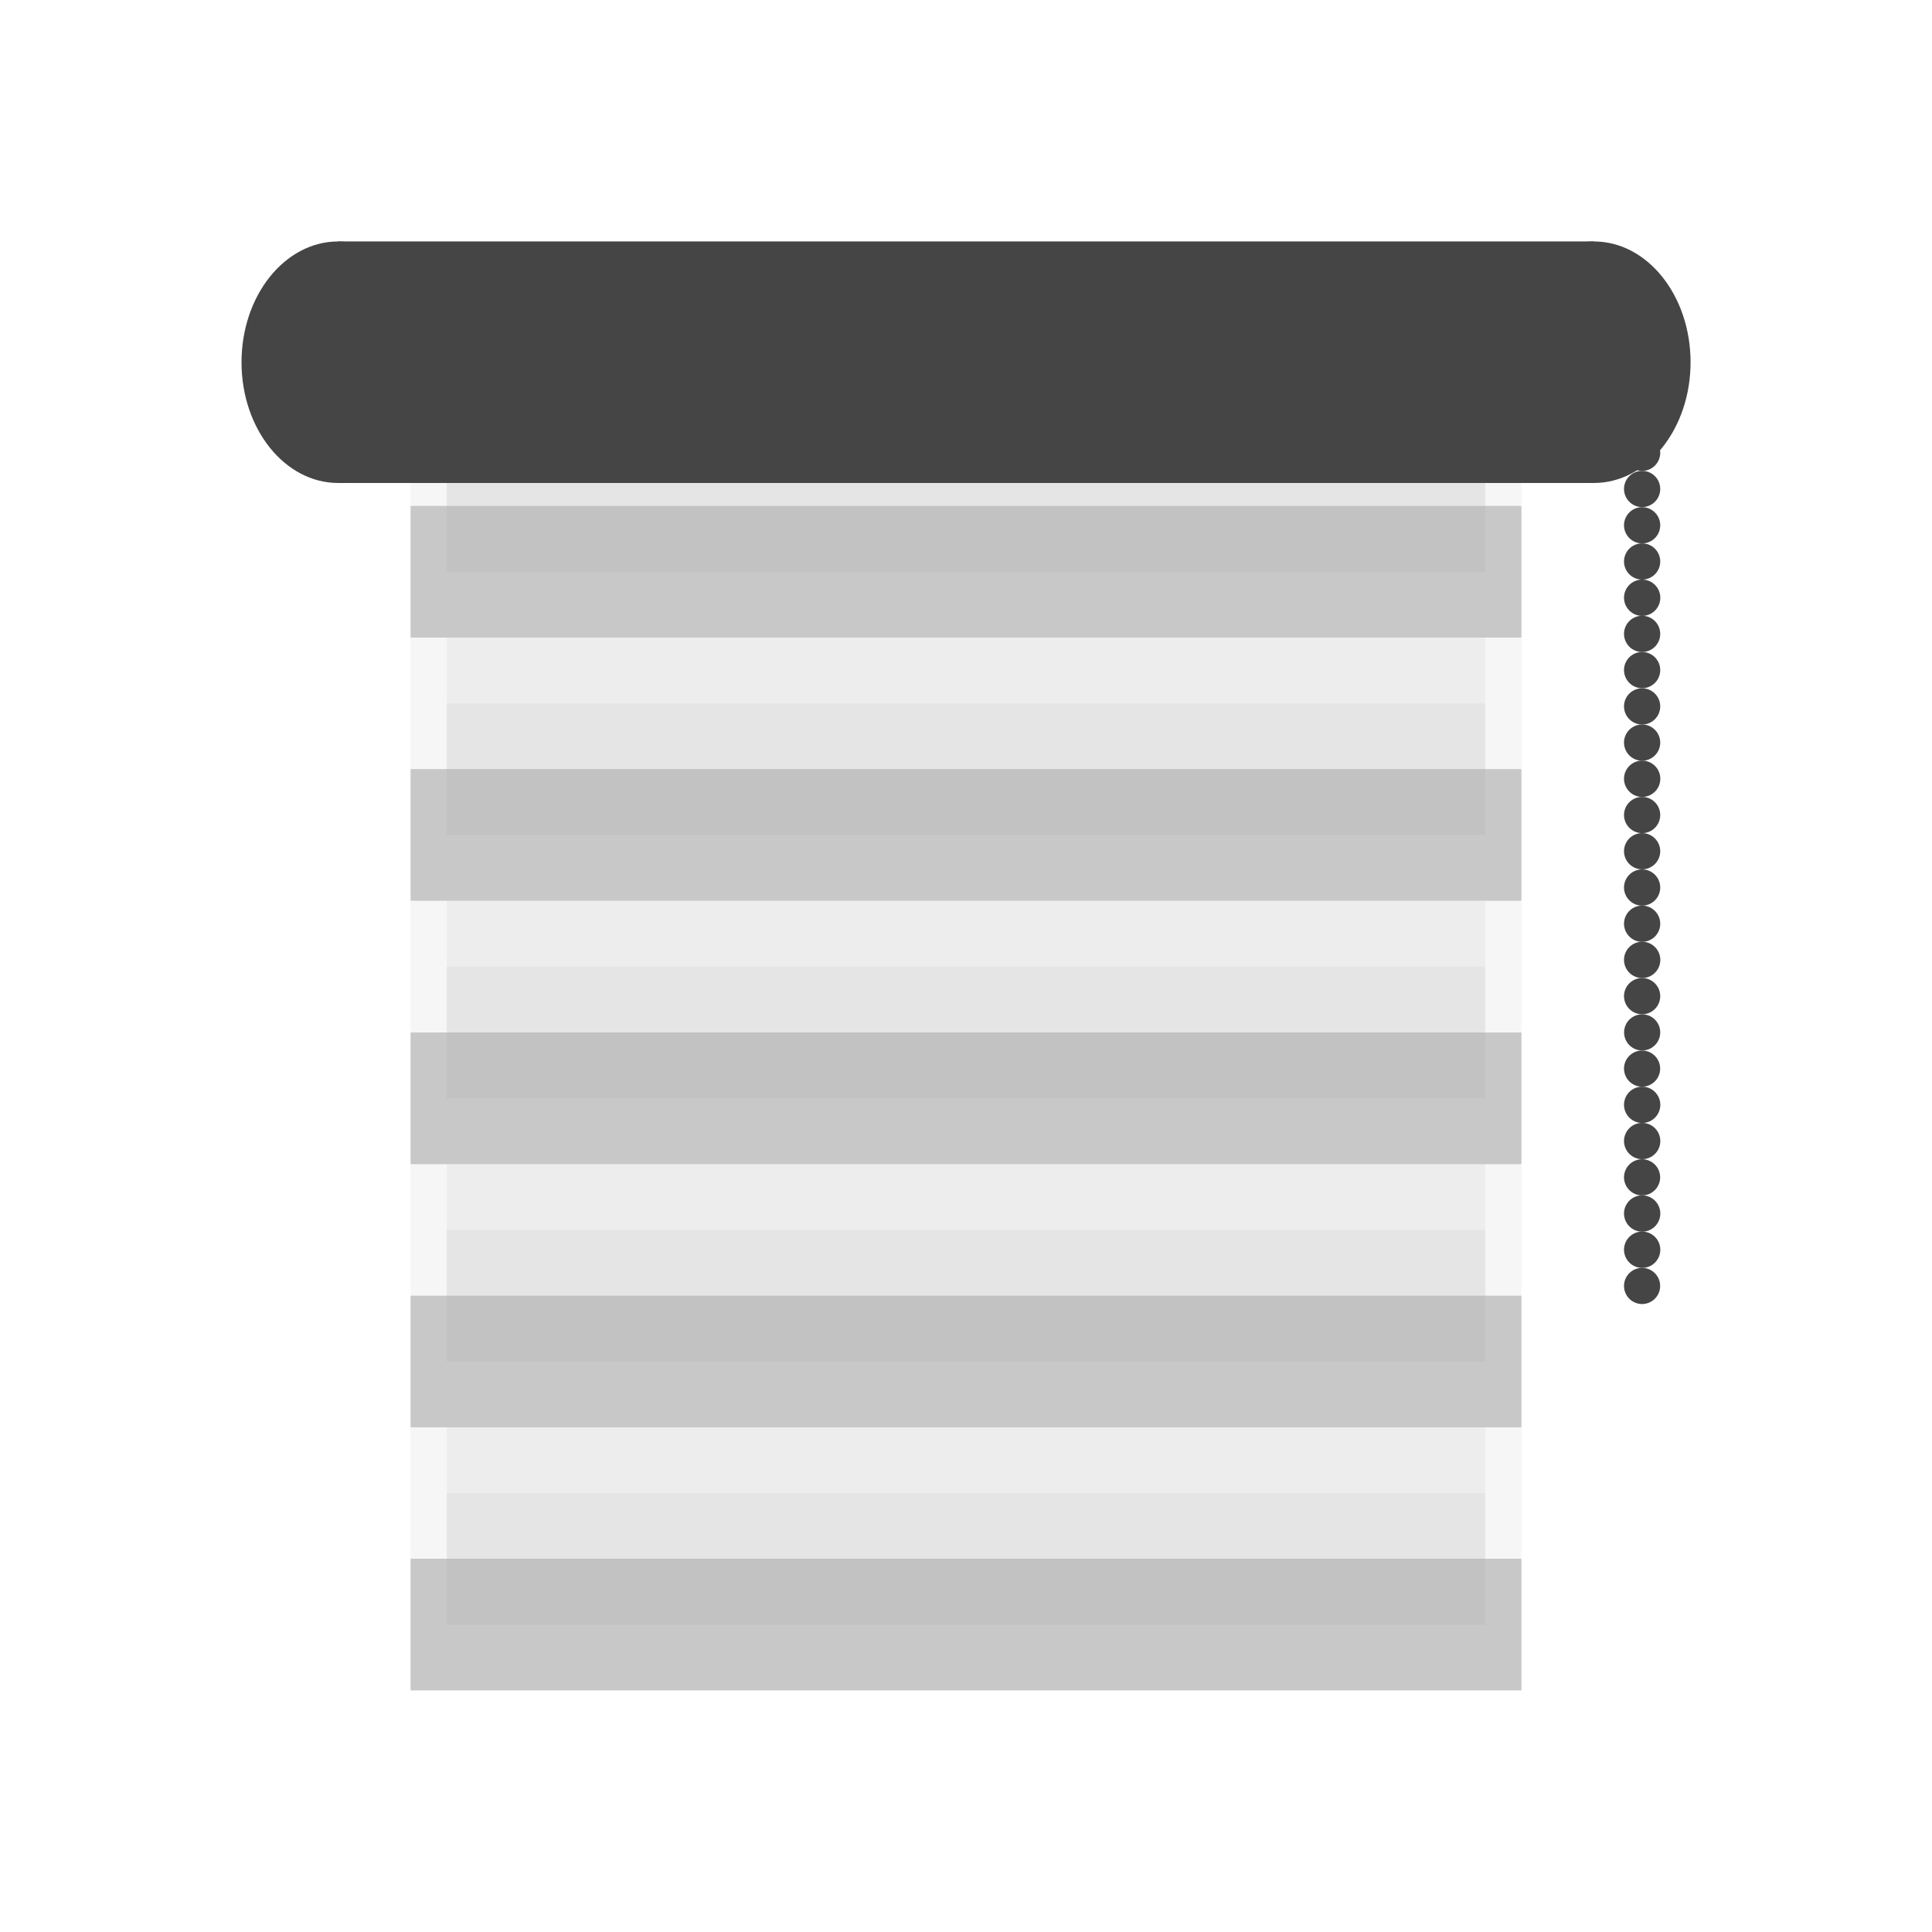 <svg xmlns="http://www.w3.org/2000/svg" xmlns:xlink="http://www.w3.org/1999/xlink" width="97" height="97" viewBox="0 0 97 97">
  <rect x="0" y="0" width="97" height="97" fill="#808080" stroke="none"/>
  <defs>
    <clipPath id="clip-path">
      <rect id="Rechteck_41535" data-name="Rechteck 41535" width="97" height="97" transform="translate(222 845)" fill="#fff" stroke="#707070" stroke-width="1"/>
    </clipPath>
  </defs>
  <g id="Gruppe_maskieren_5975" data-name="Gruppe maskieren 5975" transform="translate(-222 -845)" clip-path="url(#clip-path)">
    <g id="icon_kassettenrollo" transform="translate(222 845)">
      <rect id="Rechteck_41574" data-name="Rechteck 41574" width="97" height="97" fill="#fff"/>
      <g id="Gruppe_59654" data-name="Gruppe 59654">
        <g id="Gruppe_59639" data-name="Gruppe 59639" opacity="0.3">
          <g id="Gruppe_59638" data-name="Gruppe 59638">
            <rect id="Rechteck_41575" data-name="Rechteck 41575" width="55.774" height="6.609" transform="translate(20.613 78.26)" fill="#454545"/>
          </g>
        </g>
        <path id="Pfad_45632" data-name="Pfad 45632" d="M82.448,23.642a.909.909,0,1,0-.911-.911.912.912,0,0,0,.911.911" fill="#454545"/>
        <path id="Pfad_45633" data-name="Pfad 45633" d="M82.448,25.459a.909.909,0,1,0-.911-.911.912.912,0,0,0,.911.911" fill="#454545"/>
        <path id="Pfad_45634" data-name="Pfad 45634" d="M82.448,27.282a.909.909,0,1,0-.911-.911.912.912,0,0,0,.911.911" fill="#454545"/>
        <path id="Pfad_45635" data-name="Pfad 45635" d="M82.448,29.1a.909.909,0,1,0-.911-.911.912.912,0,0,0,.911.911" fill="#454545"/>
        <path id="Pfad_45636" data-name="Pfad 45636" d="M82.448,30.922a.911.911,0,1,0-.911-.911.915.915,0,0,0,.911.911" fill="#454545"/>
        <path id="Pfad_45637" data-name="Pfad 45637" d="M82.448,32.735a.909.909,0,1,0-.911-.911.912.912,0,0,0,.911.911" fill="#454545"/>
        <path id="Pfad_45638" data-name="Pfad 45638" d="M82.448,34.553a.909.909,0,1,0-.911-.911.912.912,0,0,0,.911.911" fill="#454545"/>
        <path id="Pfad_45639" data-name="Pfad 45639" d="M82.448,36.376a.909.909,0,1,0-.911-.911.912.912,0,0,0,.911.911" fill="#454545"/>
        <path id="Pfad_45640" data-name="Pfad 45640" d="M82.448,38.193a.909.909,0,1,0-.911-.911.912.912,0,0,0,.911.911" fill="#454545"/>
        <path id="Pfad_45641" data-name="Pfad 45641" d="M82.448,40.011a.911.911,0,1,0-.911-.911.915.915,0,0,0,.911.911" fill="#454545"/>
        <path id="Pfad_45642" data-name="Pfad 45642" d="M82.448,41.829a.909.909,0,1,0-.911-.911.912.912,0,0,0,.911.911" fill="#454545"/>
        <path id="Pfad_45643" data-name="Pfad 45643" d="M82.448,43.647a.909.909,0,1,0-.911-.911.912.912,0,0,0,.911.911" fill="#454545"/>
        <path id="Pfad_45644" data-name="Pfad 45644" d="M82.448,45.469a.909.909,0,1,0-.911-.911.912.912,0,0,0,.911.911" fill="#454545"/>
        <path id="Pfad_45645" data-name="Pfad 45645" d="M82.448,47.287a.909.909,0,1,0-.911-.911.912.912,0,0,0,.911.911" fill="#454545"/>
        <path id="Pfad_45646" data-name="Pfad 45646" d="M82.448,49.105a.911.911,0,1,0-.911-.911.915.915,0,0,0,.911.911" fill="#454545"/>
        <path id="Pfad_45647" data-name="Pfad 45647" d="M82.448,50.923a.909.909,0,1,0-.911-.911.912.912,0,0,0,.911.911" fill="#454545"/>
        <path id="Pfad_45648" data-name="Pfad 45648" d="M82.448,52.741a.907.907,0,1,0-.907-.911.909.909,0,0,0,.907.911" fill="#454545"/>
        <path id="Pfad_45649" data-name="Pfad 45649" d="M82.448,54.559a.907.907,0,1,0-.911-.911.909.909,0,0,0,.911.911" fill="#454545"/>
        <path id="Pfad_45650" data-name="Pfad 45650" d="M82.448,56.381a.911.911,0,1,0-.911-.911.915.915,0,0,0,.911.911" fill="#454545"/>
        <path id="Pfad_45651" data-name="Pfad 45651" d="M82.448,58.2a.911.911,0,1,0-.911-.92.916.916,0,0,0,.911.92" fill="#454545"/>
        <path id="Pfad_45652" data-name="Pfad 45652" d="M82.448,60.017a.907.907,0,1,0-.911-.911.909.909,0,0,0,.911.911" fill="#454545"/>
        <path id="Pfad_45653" data-name="Pfad 45653" d="M82.448,61.839a.911.911,0,1,0-.911-.911.915.915,0,0,0,.911.911" fill="#454545"/>
        <path id="Pfad_45654" data-name="Pfad 45654" d="M82.448,63.657a.911.911,0,1,0-.911-.911.915.915,0,0,0,.911.911" fill="#454545"/>
        <path id="Pfad_45655" data-name="Pfad 45655" d="M82.448,65.471a.907.907,0,1,0-.911-.911.909.909,0,0,0,.911.911" fill="#454545"/>
        <g id="Gruppe_59641" data-name="Gruppe 59641" opacity="0.3">
          <g id="Gruppe_59640" data-name="Gruppe 59640">
            <rect id="Rechteck_41576" data-name="Rechteck 41576" width="55.774" height="6.609" transform="translate(20.613 65.052)" fill="#454545"/>
          </g>
        </g>
        <g id="Gruppe_59643" data-name="Gruppe 59643" opacity="0.3">
          <g id="Gruppe_59642" data-name="Gruppe 59642">
            <rect id="Rechteck_41577" data-name="Rechteck 41577" width="55.774" height="6.609" transform="translate(20.613 51.839)" fill="#454545"/>
          </g>
        </g>
        <g id="Gruppe_59645" data-name="Gruppe 59645" opacity="0.3">
          <g id="Gruppe_59644" data-name="Gruppe 59644">
            <rect id="Rechteck_41578" data-name="Rechteck 41578" width="55.774" height="6.613" transform="translate(20.613 38.613)" fill="#454545"/>
          </g>
        </g>
        <g id="Gruppe_59647" data-name="Gruppe 59647" opacity="0.3">
          <g id="Gruppe_59646" data-name="Gruppe 59646">
            <rect id="Rechteck_41579" data-name="Rechteck 41579" width="55.774" height="6.609" transform="translate(20.613 25.4)" fill="#454545"/>
          </g>
        </g>
        <g id="Gruppe_59649" data-name="Gruppe 59649" opacity="0.05">
          <g id="Gruppe_59648" data-name="Gruppe 59648">
            <path id="Pfad_45656" data-name="Pfad 45656" d="M20.613,25.4H76.387V18.8H20.613Zm0,13.213H76.387V32H20.613Zm0,13.226H76.387V45.23H20.613Zm0,13.213H76.387V58.443H20.613Zm0,13.209H76.387V71.652H20.613Z" fill="#454545"/>
          </g>
        </g>
        <g id="Gruppe_59651" data-name="Gruppe 59651" opacity="0.05">
          <g id="Gruppe_59650" data-name="Gruppe 59650">
            <path id="Pfad_45657" data-name="Pfad 45657" d="M22.431,28.706H74.569V22.1H22.431Zm0,13.217H74.569V35.315H22.431Zm0,13.213H74.569v-6.6H22.431Zm0,13.217H74.569V61.745H22.431Zm0,13.217H74.569V74.963H22.431Z" fill="#454545"/>
          </g>
        </g>
        <g id="Gruppe_59653" data-name="Gruppe 59653" opacity="0.05">
          <g id="Gruppe_59652" data-name="Gruppe 59652">
            <path id="Pfad_45658" data-name="Pfad 45658" d="M22.431,25.4H74.569V18.8H22.431Zm0,13.213H74.569V32H22.431Zm0,13.226H74.569V45.23H22.431Zm0,13.213H74.569V58.443H22.431Zm0,13.209H74.569V71.652H22.431Z" fill="#454545"/>
          </g>
        </g>
      </g>
      <rect id="Rechteck_41580" data-name="Rechteck 41580" width="63.05" height="12.127" transform="translate(16.977 12.122)" fill="#454545"/>
      <g id="Gruppe_59655" data-name="Gruppe 59655">
        <path id="Pfad_45659" data-name="Pfad 45659" d="M16.977,24.249c2.678,0,3.041-2.716,3.041-6.061s-.364-6.065-3.041-6.065-4.851,2.716-4.851,6.065,2.173,6.061,4.851,6.061" fill="#454545"/>
        <path id="Pfad_45660" data-name="Pfad 45660" d="M80.027,24.249c-2.682,0-3.041-2.716-3.041-6.061s.359-6.065,3.041-6.065,4.851,2.716,4.851,6.065-2.177,6.061-4.851,6.061" fill="#454545"/>
      </g>
    </g>
  </g>
</svg>
